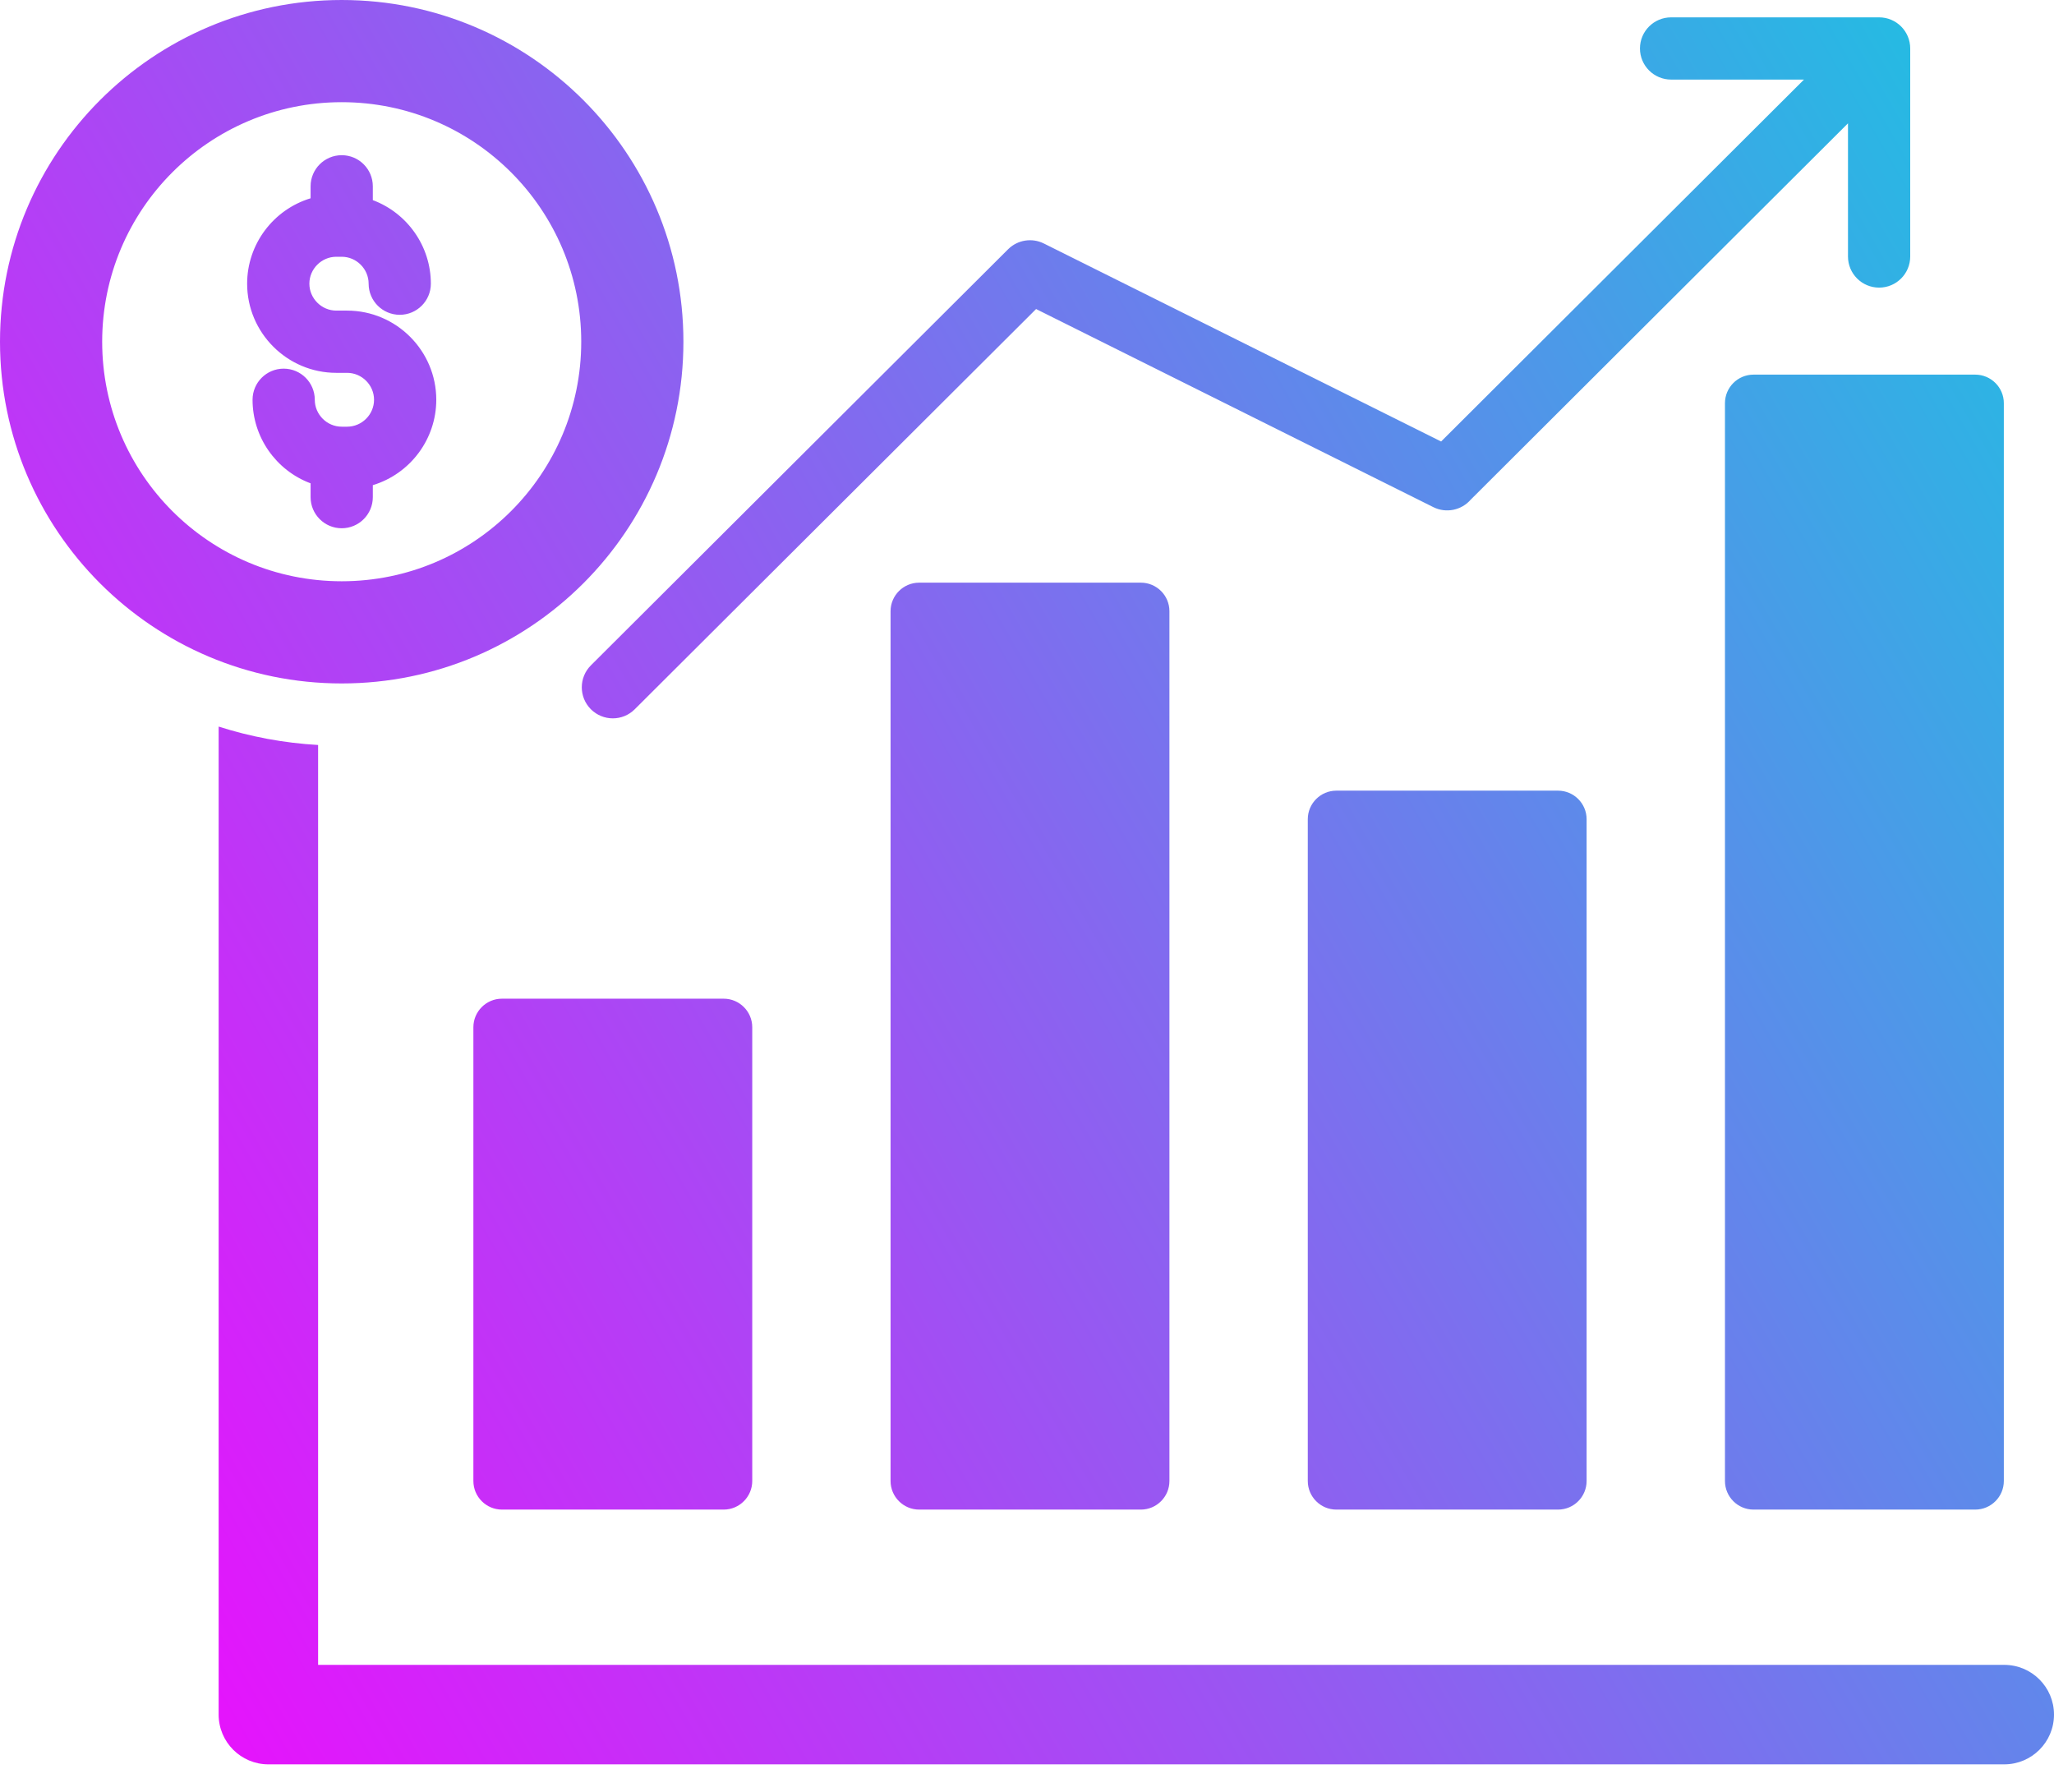 <svg xmlns="http://www.w3.org/2000/svg" width="47" height="41" viewBox="0 0 47 41" fill="none"><path d="M40.124 8.572H45.198C45.558 8.572 45.852 8.865 45.852 9.225V33.887C45.852 34.247 45.558 34.541 45.198 34.541H40.124C39.764 34.541 39.471 34.247 39.471 33.887V9.225C39.471 8.865 39.764 8.572 40.124 8.572ZM8.531 11.375V11.101C9.388 10.841 9.983 10.047 9.983 9.147C9.983 8.024 9.066 7.107 7.943 7.107H7.695C7.358 7.107 7.079 6.828 7.079 6.491C7.079 6.153 7.358 5.875 7.695 5.875H7.819C8.156 5.875 8.435 6.153 8.435 6.491C8.435 6.884 8.754 7.203 9.147 7.203C9.54 7.203 9.859 6.884 9.859 6.491C9.859 5.638 9.325 4.877 8.531 4.579V4.263C8.531 3.87 8.212 3.551 7.819 3.551C7.426 3.551 7.107 3.87 7.107 4.263V4.537C6.25 4.797 5.655 5.591 5.655 6.491C5.655 7.614 6.572 8.531 7.695 8.531H7.943C8.28 8.531 8.559 8.81 8.559 9.147C8.559 9.485 8.28 9.763 7.943 9.763H7.819C7.482 9.763 7.203 9.485 7.203 9.147C7.203 8.754 6.884 8.435 6.491 8.435C6.098 8.435 5.779 8.754 5.779 9.147C5.779 10 6.313 10.762 7.107 11.059V11.375C7.107 11.768 7.426 12.087 7.819 12.087C8.212 12.087 8.531 11.768 8.531 11.375ZM30.578 18.091C30.218 18.091 29.925 18.385 29.925 18.744V33.887C29.925 34.247 30.218 34.541 30.578 34.541H35.652C36.012 34.541 36.305 34.247 36.305 33.887C36.305 28.84 36.305 23.792 36.305 18.744C36.305 18.385 36.012 18.091 35.652 18.091C33.961 18.091 32.269 18.091 30.578 18.091ZM21.032 13.332C20.672 13.332 20.378 13.625 20.378 13.985V33.887C20.378 34.247 20.672 34.541 21.032 34.541H26.106C26.466 34.541 26.759 34.247 26.759 33.887C26.759 27.253 26.759 20.619 26.759 13.985C26.759 13.625 26.466 13.332 26.106 13.332C24.415 13.332 22.723 13.332 21.032 13.332ZM11.485 22.851C11.126 22.851 10.832 23.144 10.832 23.504V33.887C10.832 34.247 11.126 34.541 11.485 34.541H16.56C16.919 34.541 17.213 34.247 17.213 33.887V23.504C17.213 23.144 16.919 22.851 16.56 22.851H11.485ZM7.819 15.638C3.501 15.638 0 12.137 0 7.819C0 3.501 3.501 0 7.819 0C12.137 0 15.638 3.501 15.638 7.819C15.638 12.137 12.137 15.638 7.819 15.638ZM7.819 13.3C10.846 13.3 13.3 10.846 13.3 7.819C13.3 4.792 10.846 2.338 7.819 2.338C4.792 2.338 2.338 4.792 2.338 7.819C2.338 10.846 4.792 13.3 7.819 13.3ZM45.862 38.094H7.279V17.046C6.489 17.001 5.727 16.856 5.003 16.625V39.232C5.003 39.86 5.513 40.37 6.141 40.37H45.862C46.491 40.37 47 39.86 47 39.232C47 38.603 46.49 38.094 45.862 38.094ZM13.519 16.227C13.796 16.505 14.245 16.507 14.523 16.23L23.708 7.071L32.798 11.604C33.094 11.751 33.443 11.673 33.651 11.435L42.286 2.822V5.869C42.286 6.262 42.605 6.581 42.998 6.581C43.392 6.581 43.71 6.262 43.71 5.869V1.109C43.71 0.716 43.392 0.397 42.998 0.397H38.239C37.845 0.397 37.526 0.716 37.526 1.109C37.526 1.502 37.845 1.821 38.239 1.821H41.279L32.976 10.102L23.885 5.571C23.62 5.439 23.29 5.483 23.068 5.703L13.522 15.223C13.244 15.5 13.243 15.949 13.519 16.227Z" fill="url(#paint0_linear_256_62)"></path><defs><linearGradient id="paint0_linear_256_62" x1="1.859" y1="34.091" x2="47.612" y2="7.675" gradientUnits="userSpaceOnUse"><stop stop-color="#E514FC"></stop><stop offset="1" stop-color="#26BAE3"></stop></linearGradient></defs></svg>